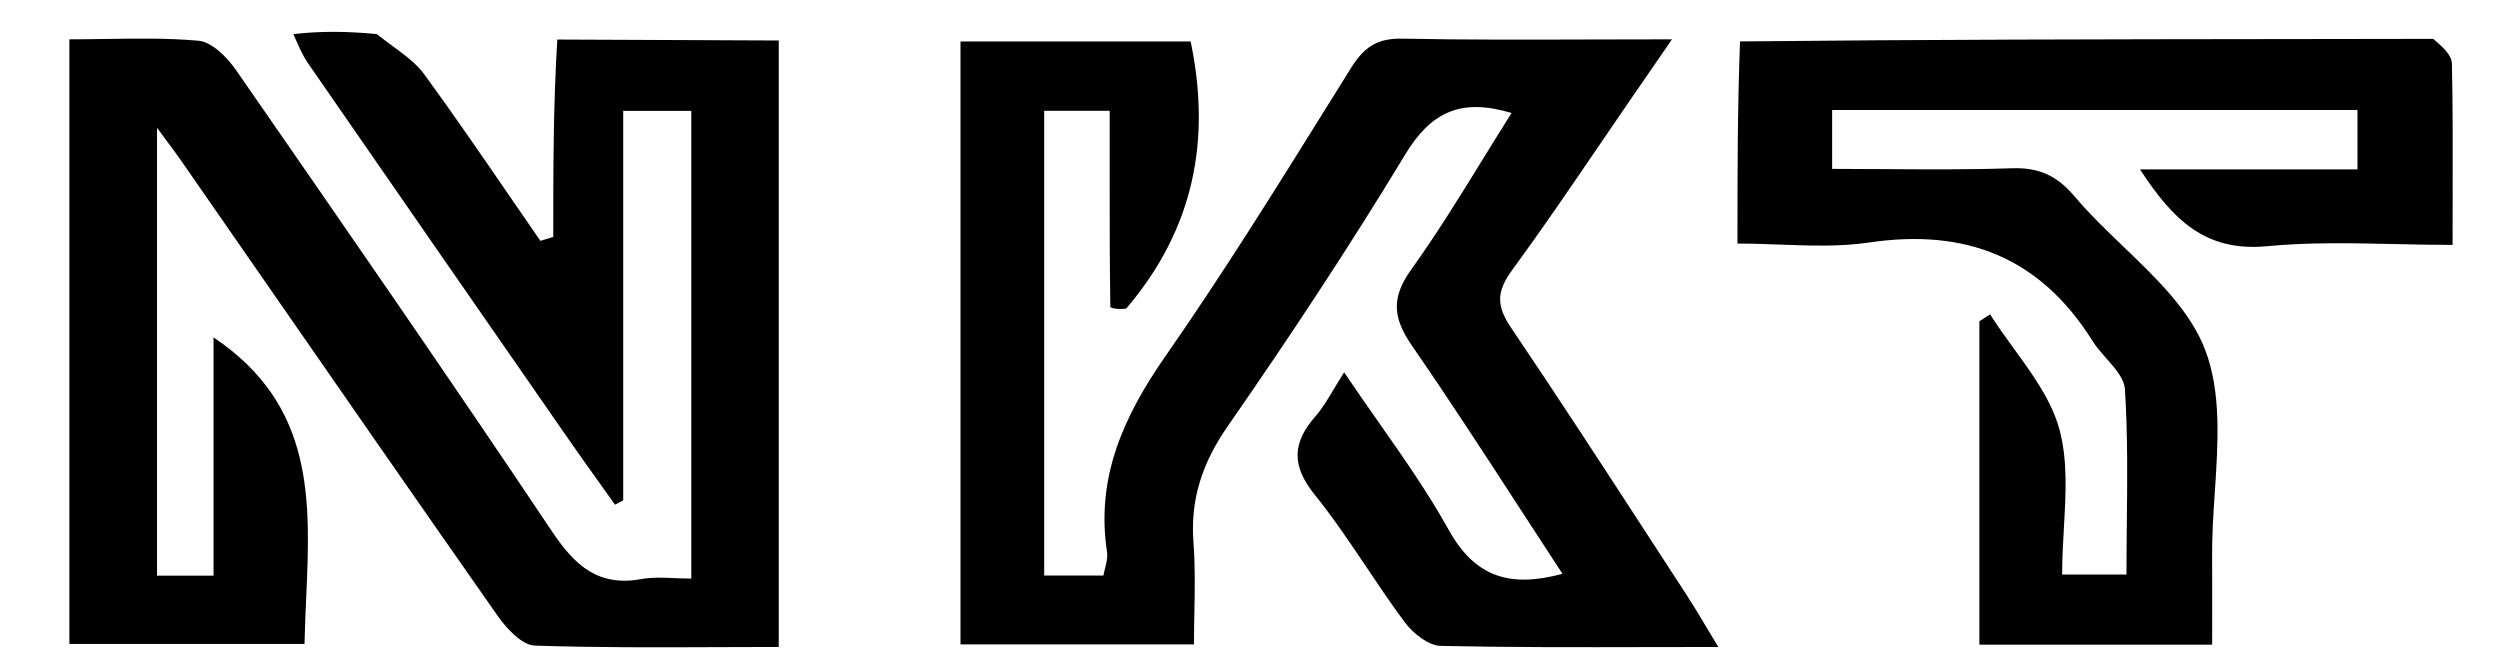 <svg width="96" height="25" viewBox="0 0 96 25" fill="none" xmlns="http://www.w3.org/2000/svg">
<g clip-path="url(#clip0_1714_18339)">
<path fill-rule="evenodd" clip-rule="evenodd" d="M29.904 1.555V24.843C29.108 24.843 28.318 24.847 27.532 24.85L27.531 24.85H27.531C25.173 24.86 22.854 24.869 20.538 24.791C20.044 24.774 19.455 24.14 19.112 23.651C16.017 19.235 12.944 14.804 9.872 10.373C8.899 8.97 7.926 7.567 6.952 6.164C6.792 5.934 6.624 5.709 6.413 5.425L6.413 5.425C6.3 5.272 6.174 5.103 6.03 4.907V22.106H8.2V12.956C12.088 15.558 11.924 19.229 11.757 22.975L11.757 22.975C11.731 23.558 11.704 24.144 11.694 24.727H2.664V1.51C3.13 1.51 3.595 1.503 4.059 1.496C5.255 1.478 6.445 1.459 7.623 1.564C8.139 1.61 8.724 2.202 9.064 2.692C13.14 8.572 17.215 14.455 21.193 20.401C22.08 21.727 22.977 22.54 24.644 22.234C25.038 22.162 25.448 22.18 25.889 22.199C26.1 22.208 26.318 22.217 26.546 22.217V4.257H23.931V19.213L23.617 19.38C23.433 19.122 23.249 18.865 23.065 18.607L23.065 18.607C22.666 18.05 22.267 17.492 21.876 16.929C18.524 12.099 15.173 7.267 11.829 2.431C11.629 2.14 11.485 1.811 11.306 1.4L11.306 1.4L11.267 1.311C12.259 1.194 13.27 1.194 14.469 1.308C14.677 1.474 14.88 1.623 15.073 1.766L15.073 1.766C15.565 2.129 15.994 2.445 16.293 2.856C17.406 4.38 18.474 5.937 19.542 7.493C19.944 8.079 20.346 8.665 20.751 9.249L21.245 9.099C21.245 6.571 21.245 4.042 21.401 1.518C24.34 1.533 27.122 1.544 29.904 1.555H29.904ZM43.249 11.847C43.002 11.896 42.638 11.841 42.637 11.779C42.611 10.144 42.611 8.508 42.612 6.872V6.872L42.612 6.116L42.612 4.254H40.097V22.101H42.371C42.386 22.012 42.41 21.919 42.434 21.825L42.434 21.825L42.434 21.825C42.486 21.616 42.541 21.401 42.51 21.198C42.073 18.322 43.15 15.98 44.764 13.661C46.965 10.5 49.005 7.225 51.043 3.952C51.321 3.506 51.598 3.061 51.876 2.615C52.373 1.819 52.872 1.465 53.844 1.484C56.23 1.532 58.617 1.524 61.147 1.516C62.142 1.513 63.158 1.51 64.205 1.51L63.62 2.359L62.61 3.825C62.181 4.448 61.755 5.074 61.329 5.699L61.328 5.699C60.255 7.275 59.182 8.85 58.056 10.386C57.466 11.191 57.458 11.745 58.018 12.574C59.816 15.234 61.567 17.927 63.317 20.619C63.803 21.368 64.29 22.116 64.777 22.863C65.031 23.253 65.269 23.652 65.541 24.108L65.541 24.109C65.678 24.337 65.823 24.581 65.983 24.844C65.084 24.844 64.198 24.846 63.322 24.848H63.322C60.588 24.854 57.954 24.861 55.322 24.802C54.847 24.792 54.255 24.315 53.939 23.889C53.431 23.206 52.955 22.498 52.48 21.79C51.841 20.838 51.203 19.887 50.486 18.998C49.587 17.883 49.62 17.009 50.511 15.989C50.77 15.693 50.975 15.351 51.215 14.949C51.336 14.747 51.466 14.531 51.615 14.298C52.053 14.948 52.493 15.576 52.926 16.194C53.899 17.583 54.837 18.921 55.627 20.342C56.638 22.16 57.974 22.582 59.999 22.034C59.446 21.191 58.9 20.35 58.355 19.512L58.355 19.512C56.99 17.41 55.638 15.328 54.228 13.287C53.498 12.231 53.401 11.452 54.188 10.355C55.155 9.008 56.028 7.593 56.911 6.16C57.285 5.555 57.66 4.948 58.044 4.34C56.107 3.756 54.952 4.292 53.962 5.93C51.81 9.487 49.51 12.959 47.14 16.374C46.169 17.775 45.701 19.168 45.83 20.851C45.897 21.716 45.881 22.587 45.865 23.49V23.49C45.857 23.901 45.849 24.318 45.849 24.744H36.883V1.591H45.721C46.505 5.343 45.87 8.769 43.249 11.847ZM88.026 1.5C80.933 1.508 73.906 1.517 66.817 1.591C66.719 4.18 66.719 6.665 66.719 9.353C67.275 9.353 67.823 9.373 68.364 9.393C69.532 9.435 70.666 9.477 71.769 9.313C75.485 8.761 78.341 9.881 80.35 13.089C80.493 13.319 80.689 13.541 80.883 13.761C81.23 14.152 81.57 14.537 81.597 14.95C81.707 16.663 81.689 18.385 81.67 20.11C81.663 20.76 81.657 21.41 81.657 22.061H79.186C79.186 21.462 79.219 20.865 79.253 20.276C79.329 18.95 79.402 17.665 79.081 16.486C78.78 15.379 78.058 14.385 77.337 13.392C77.02 12.955 76.702 12.518 76.421 12.071L76.008 12.337V24.755H84.946C84.946 24.377 84.947 24.008 84.948 23.645C84.949 22.865 84.95 22.115 84.945 21.364C84.939 20.558 84.994 19.729 85.049 18.9C85.175 16.988 85.302 15.076 84.683 13.447C84.112 11.941 82.832 10.712 81.544 9.475C80.889 8.845 80.231 8.214 79.664 7.543C78.989 6.744 78.295 6.425 77.252 6.461C75.613 6.517 73.972 6.505 72.341 6.494C71.677 6.49 71.014 6.485 70.354 6.485V4.223H90.527V6.504H82.176C83.43 8.424 84.672 9.681 87.056 9.454C88.674 9.299 90.311 9.336 91.969 9.372C92.701 9.389 93.438 9.405 94.179 9.405C94.179 8.772 94.18 8.158 94.182 7.559C94.186 5.764 94.19 4.1 94.153 2.437C94.145 2.109 93.787 1.789 93.436 1.492C91.627 1.495 89.824 1.498 88.026 1.5Z" fill="black"/>
</g>
<defs>
<clipPath id="clip0_1714_18339">
<rect width="95" height="24" fill="white" transform="translate(0.586 0.86)"/>
</clipPath>
</defs>
</svg>
